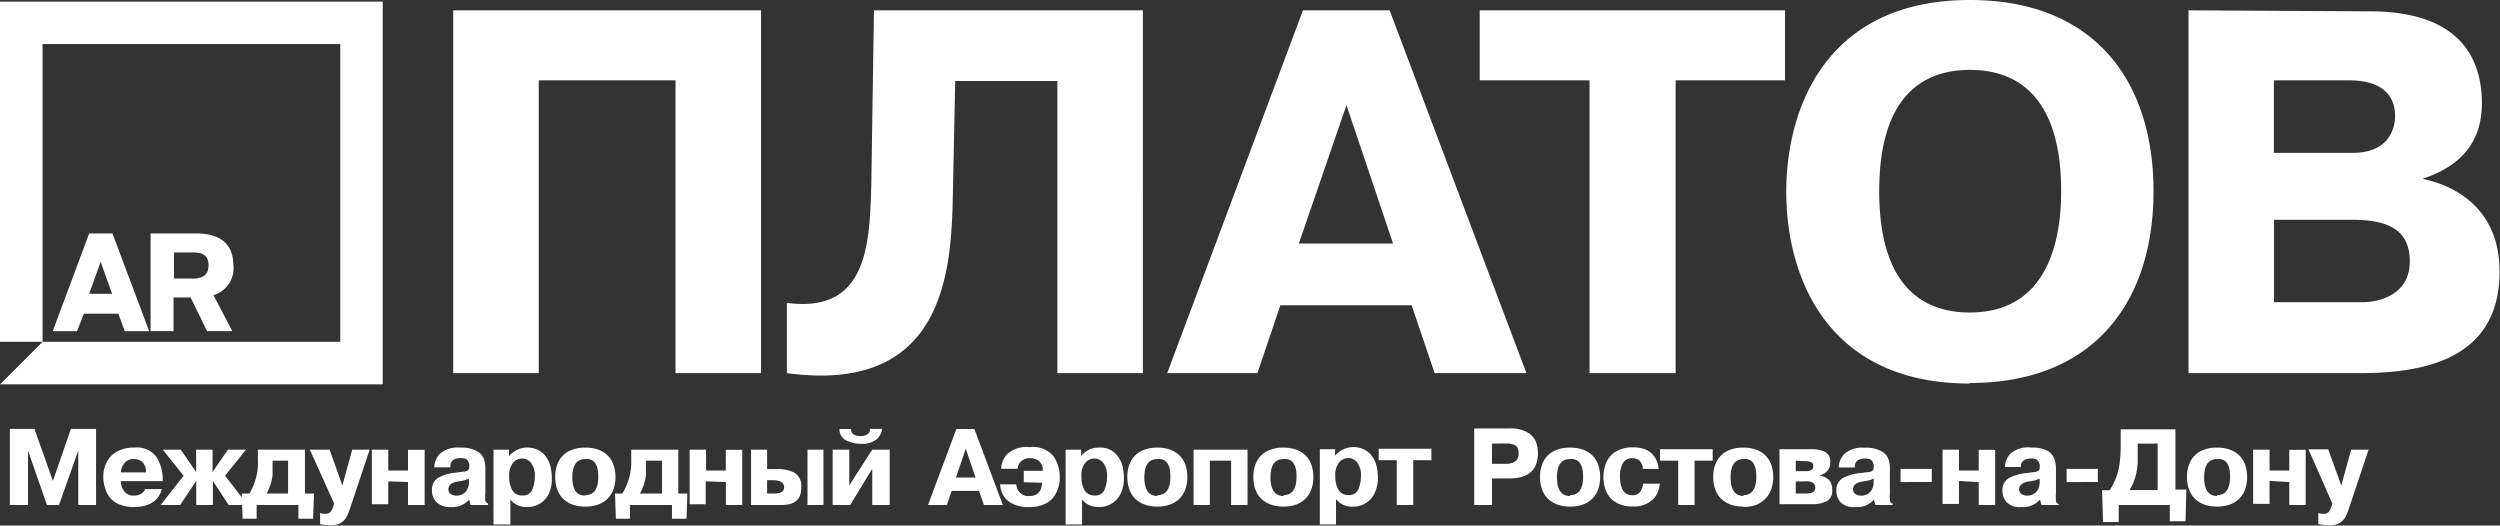 <svg xmlns="http://www.w3.org/2000/svg" viewBox="0 0 217.83 45.79" preserveAspectRatio="xMinYMid meet" fill="#fff">
    <rect x="0" y="0" width="217.83" height="45.79" fill="#333333" stroke="none"/>
    <path d="M46.94 7h11.92v25.51h7.45V.9H39.49v31.61h7.45V7zm21.62 25.51C81.88 34.32 82.79 24.2 83 18.06l.23-11h8.9v25.45h7.45V.9H76.15L75.92 16c-.14 5.28-.32 11.33-7.36 10.39v6.14zM113.53.9L101.7 32.51h7.86l2-5.91H123l2 5.91h8L121.08.9zm-.36 20.32l4.15-12.06 4.06 12.06zM138.5 7v25.51h7.5V7h9.53V.9h-26.6V7zm33.14 26.37c10.88 0 16-7.14 16-16.71S182.52 0 171.64 0c-12.46 0-16 9.35-16 16.71s3.52 16.71 16 16.71zm0-6.14c-4.11 0-7.9-2.3-7.9-10.57s3.79-10.57 7.9-10.57c7.59 0 7.95 7.68 7.95 10.57 0 2.66-.36 10.57-7.95 10.57zM190.69.9v31.61h15c5.6 0 12.1-1.26 12.1-8.85 0-5.78-4.29-7.59-6.73-8.08 3.07-1 5.19-2.94 5.19-6.59 0-3.43-1.49-8-9.75-8zm7.45 6.1h6.55c3.3 0 4 1.76 4 3.07s-.68 3.25-3.7 3.25h-6.86V7zm0 12.15h6.77c2.71 0 5.06.59 5.06 3.61s-2.8 3.57-4.11 3.57h-7.72v-7.14zM7.77 25.6l1-2.79 1 2.79zm0-5.26l-3.18 8.52h2.12l.6-1.53h3l.56 1.53H13l-3.2-8.52zm8.96 3.93h-1.57V22h1.57c.45 0 1.44-.05 1.44 1.11 0 .83-.47 1.17-1.44 1.17zm3.6-1.18c0-2.1-1.5-2.75-3.21-2.75h-4v8.51h2v-2.93h1.49l1.43 2.93h2.2l-1.64-3.13a2.46 2.46 0 0 0 1.74-2.63z"/><path d="M0 29.78h3.71V3.84h25.94v25.94H3.71L0 33.49h33.35V.14H0v29.64zM4.09 44l-1.65-4.74V44H.86v-6.63H3l1.61 4.53 1.57-4.53h2.19V44H6.82v-4.74L5.14 44zm8.56-1.38h1.45q-.43 1.56-2.48 1.56a3.38 3.38 0 0 1-1.08-.18 2.15 2.15 0 0 1-.81-.48 2.06 2.06 0 0 1-.51-.81A3.27 3.27 0 0 1 9 41.56a2.76 2.76 0 0 1 .32-1.34 2.19 2.19 0 0 1 .92-.9 3 3 0 0 1 1.48-.32 2.08 2.08 0 0 1 1.92.83 3.65 3.65 0 0 1 .54 1.83v.26h-3.65a1.52 1.52 0 0 0 .29.88 1 1 0 0 0 .86.38 1.17 1.17 0 0 0 .62-.16.75.75 0 0 0 .35-.44zm-2.12-1.46h2.18a1.14 1.14 0 0 0-.33-.93 1.12 1.12 0 0 0-.68-.23 1 1 0 0 0-.87.36 1.66 1.66 0 0 0-.31.8zM17.1 44v-2.1L15.7 44H14l2-2.55-1.82-2.27h1.57l1.34 1.95v-1.95h1.43v1.95l1.34-1.95h1.57l-1.82 2.27L21.58 44h-1.66l-1.37-2.1V44zm4-1h.63a5.19 5.19 0 0 0 .74-2.94v-.88h4.1V43h.79l-.08 2.2H26V44h-3.64v1.2h-1.22l-.08-2.2zm4-2.86h-1.35v1.25a4.31 4.31 0 0 1-.16.77 4.49 4.49 0 0 1-.36.84h1.87v-2.86zm2.79 5.56v-1a1.42 1.42 0 0 0 .46.07.57.57 0 0 0 .45-.17 1.33 1.33 0 0 0 .24-.49l.07-.24L27 39.18h1.72l1.11 3.12.86-3.12h1.52l-1.67 5a5.73 5.73 0 0 1-.33.83 1.41 1.41 0 0 1-.48.53 1.56 1.56 0 0 1-.87.22 5.14 5.14 0 0 1-1-.09zm5.94-3.76v2H32.4v-4.76h1.43V41h1.72v-1.8H37V44h-1.45v-2zm5.38-1.22h-1.37a1.74 1.74 0 0 1 .53-1.22 2.4 2.4 0 0 1 1.72-.5 2.87 2.87 0 0 1 1.43.29 1.34 1.34 0 0 1 .63.67 2.42 2.42 0 0 1 .14.83v2.18a3.2 3.2 0 0 0 0 .65.31.31 0 0 0 .24.25V44H41l-.12-.47a1.93 1.93 0 0 1-1.6.65 1.65 1.65 0 0 1-1.28-.46 1.44 1.44 0 0 1-.36-1 1.18 1.18 0 0 1 .52-1.08 3.86 3.86 0 0 1 1.57-.46l.77-.1a.56.56 0 0 0 .29-.12.4.4 0 0 0 .1-.28v-.13a.76.76 0 0 0-.14-.42q-.15-.22-.63-.22a1.29 1.29 0 0 0-.59.14.63.63 0 0 0-.28.62zM40.86 42v-.3l-.32.13-.24.06-.39.06c-.56.09-.84.32-.84.69a.46.46 0 0 0 .23.42 1 1 0 0 0 .51.13 1.16 1.16 0 0 0 .43-.1 1 1 0 0 0 .43-.37 1.25 1.25 0 0 0 .19-.72zM43 39.18h1.35v.57a2.08 2.08 0 0 1 3-.22 2.41 2.41 0 0 1 .61 1.1 4.55 4.55 0 0 1 .12 1 3.07 3.07 0 0 1-.25 1.37 2 2 0 0 1-.79.88 2.16 2.16 0 0 1-1.12.3 2 2 0 0 1-.55-.07 1.73 1.73 0 0 1-.5-.22 1.57 1.57 0 0 1-.4-.37v2.18H43v-6.52zm1.37 2.38a2.18 2.18 0 0 0 .28 1.17.93.93 0 0 0 .84.44.86.86 0 0 0 .91-.55 3.08 3.08 0 0 0 .2-1.07 1.85 1.85 0 0 0-.33-1.22 1 1 0 0 0-.78-.38 1.09 1.09 0 0 0-.76.34 1.73 1.73 0 0 0-.36 1.26zM51 44.14a3.34 3.34 0 0 1-1-.14 2.33 2.33 0 0 1-.83-.45 2.08 2.08 0 0 1-.58-.81 3 3 0 0 1-.21-1.18 2.8 2.8 0 0 1 .33-1.42 2.1 2.1 0 0 1 .92-.86A3.13 3.13 0 0 1 51 39a3.24 3.24 0 0 1 1.1.17 2.22 2.22 0 0 1 .83.5 2.17 2.17 0 0 1 .52.81 3.37 3.37 0 0 1 0 2.16 2.15 2.15 0 0 1-.52.82 2.24 2.24 0 0 1-.83.51 3.22 3.22 0 0 1-1.09.17zm0-1q1.13 0 1.13-1.62T51 40q-1.13 0-1.13 1.6T51 43.18zm2.59-.14h.63a5.19 5.19 0 0 0 .78-2.94v-.88h4.1V43h.79l-.07 2.2h-1.27V44h-3.66v1.2h-1.23l-.07-2.2zm4-2.86h-1.31v1.25a4.32 4.32 0 0 1-.16.77 4.53 4.53 0 0 1-.36.84h1.92v-2.86zm3.9 1.8v2h-1.4v-4.76h1.43V41h1.72v-1.8h1.43V44h-1.42v-2zm3.92-2.76h1.43v1.69h.91a3.27 3.27 0 0 1 1.44.3 1.32 1.32 0 0 1 .62 1.32Q69.84 44 68.1 44h-2.66v-4.82zm1.43 2.66V43h.65q.83 0 .83-.55t-.87-.61zm3.48-2.66h1.43V44h-1.39v-4.82zM74 42.29l2-3.11h1.52V44H76v-3.15L74.08 44h-1.53v-4.82H74v3.11zm-.84-4.91h1a.51.51 0 0 0 .27.5A1.2 1.2 0 0 0 75 38a1.09 1.09 0 0 0 .56-.15.51.51 0 0 0 .25-.48h1.05a1.44 1.44 0 0 1-.47.9 2 2 0 0 1-1.39.4 3 3 0 0 1-1.2-.26 1.1 1.1 0 0 1-.66-1zm10.18 0h1.56L87.38 44h-1.65l-.43-1.23h-2.38L82.5 44h-1.64l2.46-6.59zm-.07 4.23H85l-.85-2.51-.86 2.51zm5.93.41v-1h1.66a1 1 0 0 0-.37-.88 1.33 1.33 0 0 0-.69-.22 1.14 1.14 0 0 0-.82.27 1 1 0 0 0-.32.66h-1.43a2 2 0 0 1 .54-1.29 2.51 2.51 0 0 1 1.94-.6 2.33 2.33 0 0 1 2.1.81 3.27 3.27 0 0 1 .53 1.82A2.89 2.89 0 0 1 92 43a2 2 0 0 1-.88.87 3.06 3.06 0 0 1-1.44.31 3 3 0 0 1-1.52-.32 1.87 1.87 0 0 1-.78-.77 2.31 2.31 0 0 1-.24-.89h1.41a1.15 1.15 0 0 0 .31.71 1 1 0 0 0 .82.31q1.06 0 1.12-1.16zm3.66-2.84h1.34v.57a1.88 1.88 0 0 1 1.56-.75 1.86 1.86 0 0 1 1.44.53 2.41 2.41 0 0 1 .61 1.1 4.52 4.52 0 0 1 .12 1 3.07 3.07 0 0 1-.28 1.37 2 2 0 0 1-.79.88 2.16 2.16 0 0 1-1.13.3 2.05 2.05 0 0 1-.55-.07 1.73 1.73 0 0 1-.5-.22 1.57 1.57 0 0 1-.4-.37v2.18h-1.43v-6.52zm1.37 2.38a2.18 2.18 0 0 0 .28 1.17.93.93 0 0 0 .84.44.86.86 0 0 0 .91-.55 3.08 3.08 0 0 0 .2-1.07 1.85 1.85 0 0 0-.33-1.22 1 1 0 0 0-.78-.38 1.09 1.09 0 0 0-.76.34 1.73 1.73 0 0 0-.36 1.26zm6.62 2.58a3.34 3.34 0 0 1-1-.14 2.33 2.33 0 0 1-.83-.45 2.09 2.09 0 0 1-.58-.81 3 3 0 0 1-.21-1.18 2.81 2.81 0 0 1 .33-1.42 2.1 2.1 0 0 1 .92-.86 3.13 3.13 0 0 1 1.36-.28 3.23 3.23 0 0 1 1.09.17 2.22 2.22 0 0 1 .83.5 2.17 2.17 0 0 1 .52.81 3.37 3.37 0 0 1 0 2.16 2.15 2.15 0 0 1-.52.82 2.24 2.24 0 0 1-.83.51 3.22 3.22 0 0 1-1.09.17zm0-1q1.13 0 1.13-1.62T100.84 40q-1.13 0-1.13 1.6t1.13 1.62zm4.57-3V44H104v-4.82h4.7V44h-1.43v-3.86zm6.42 4a3.34 3.34 0 0 1-1-.14 2.33 2.33 0 0 1-.84-.45 2.09 2.09 0 0 1-.58-.81 3 3 0 0 1-.21-1.18 2.81 2.81 0 0 1 .33-1.42 2.1 2.1 0 0 1 .92-.86 3.13 3.13 0 0 1 1.36-.28 3.23 3.23 0 0 1 1.09.17 2.21 2.21 0 0 1 .83.5 2.18 2.18 0 0 1 .52.81 3.37 3.37 0 0 1 0 2.16 2.16 2.16 0 0 1-.52.82 2.24 2.24 0 0 1-.83.51 3.22 3.22 0 0 1-1.09.17zm0-1q1.13 0 1.13-1.62T111.83 40q-1.13 0-1.13 1.6t1.13 1.62zm3.14-4h1.35v.57a2.08 2.08 0 0 1 3-.22 2.41 2.41 0 0 1 .61 1.1 4.55 4.55 0 0 1 .12 1 3.07 3.07 0 0 1-.29 1.38 2 2 0 0 1-.79.88 2.16 2.16 0 0 1-1.12.3 2 2 0 0 1-.55-.07 1.73 1.73 0 0 1-.5-.22 1.57 1.57 0 0 1-.4-.37v2.21H115v-6.52zm1.37 2.38a2.18 2.18 0 0 0 .28 1.17.93.93 0 0 0 .84.44.86.86 0 0 0 .91-.55 3.08 3.08 0 0 0 .2-1.07 1.85 1.85 0 0 0-.33-1.22 1 1 0 0 0-.78-.38 1.09 1.09 0 0 0-.76.34 1.73 1.73 0 0 0-.36 1.26zm5.36-1.42h-1.58v-1h4.59v1h-1.58V44h-1.44v-3.86zm6.73-2.77h3.07a3 3 0 0 1 1.59.35 1.67 1.67 0 0 1 .73.82 2.77 2.77 0 0 1 .17 1q0 2.19-2.52 2.19H130V44h-1.55v-6.63zm1.56 1.32v1.76h1.21a1.41 1.41 0 0 0 .82-.21.8.8 0 0 0 .29-.7c0-.36-.1-.59-.31-.7a1.75 1.75 0 0 0-.8-.16zm6.81 5.49a3.34 3.34 0 0 1-1-.14 2.33 2.33 0 0 1-.83-.45 2.09 2.09 0 0 1-.58-.81 3 3 0 0 1-.21-1.18 2.81 2.81 0 0 1 .33-1.42 2.1 2.1 0 0 1 .92-.86 3.13 3.13 0 0 1 1.36-.28 3.24 3.24 0 0 1 1.1.17 2.21 2.21 0 0 1 .83.5 2.17 2.17 0 0 1 .52.81 3.37 3.37 0 0 1 0 2.16 2.15 2.15 0 0 1-.52.82 2.24 2.24 0 0 1-.83.51 3.22 3.22 0 0 1-1.09.17zm0-1q1.13 0 1.13-1.62T136.79 40q-1.13 0-1.13 1.6t1.13 1.62zm6.41-1h1.41a2.9 2.9 0 0 1-.19.76 1.94 1.94 0 0 1-.69.83 2.42 2.42 0 0 1-1.48.4 2.83 2.83 0 0 1-1.41-.32 2 2 0 0 1-.86-.9 3 3 0 0 1-.29-1.34 3.38 3.38 0 0 1 .21-1.18 2.1 2.1 0 0 1 .8-1 2.81 2.81 0 0 1 1.62-.41 2.74 2.74 0 0 1 1 .17 1.79 1.79 0 0 1 .67.46 1.9 1.9 0 0 1 .36.6 2.66 2.66 0 0 1 .15.65h-1.37a1.08 1.08 0 0 0-.31-.74 1 1 0 0 0-.6-.19.88.88 0 0 0-.85.45 2.21 2.21 0 0 0-.24 1.07q0 1.7 1.07 1.7a.8.8 0 0 0 .7-.31 1.28 1.28 0 0 0 .24-.71zm3-2h-1.58v-1h4.59v1h-1.58V44h-1.43v-3.86zm5.68 4a3.34 3.34 0 0 1-1-.14 2.33 2.33 0 0 1-.83-.45 2.09 2.09 0 0 1-.58-.81 3 3 0 0 1-.21-1.18 2.81 2.81 0 0 1 .33-1.42 2.1 2.1 0 0 1 .92-.86 3.13 3.13 0 0 1 1.36-.28 3.23 3.23 0 0 1 1.09.17 2.22 2.22 0 0 1 .83.5 2.18 2.18 0 0 1 .52.81 3.36 3.36 0 0 1 0 2.16 2.15 2.15 0 0 1-.52.82 2.24 2.24 0 0 1-.81.54 3.22 3.22 0 0 1-1.09.17zm0-1q1.13 0 1.13-1.62T151.92 40q-1.13 0-1.13 1.6t1.13 1.62zm3.14-4h2.85a2.64 2.64 0 0 1 1.1.22.92.92 0 0 1 .48.94 1 1 0 0 1-.29.77 1.21 1.21 0 0 1-.68.35 1.67 1.67 0 0 1 .86.4 1.16 1.16 0 0 1 .28.85 1 1 0 0 1-.47 1 2.69 2.69 0 0 1-1.28.26h-2.84v-4.75zm1.43 1v.91h1.06a1 1 0 0 0 .33-.12.32.32 0 0 0 .13-.3.35.35 0 0 0-.2-.37 1.53 1.53 0 0 0-.55-.08zm0 1.81V43h.9c.53 0 .8-.16.8-.49a.51.51 0 0 0-.18-.43 1.09 1.09 0 0 0-.64-.14zm5.11-1.22h-1.37a1.74 1.74 0 0 1 .54-1.22 2.4 2.4 0 0 1 1.72-.5 2.86 2.86 0 0 1 1.43.29 1.33 1.33 0 0 1 .63.67 2.43 2.43 0 0 1 .14.83v2.18a3.25 3.25 0 0 0 0 .65.31.31 0 0 0 .24.25V44h-1.51l-.12-.47a1.93 1.93 0 0 1-1.6.65 1.65 1.65 0 0 1-1.31-.42 1.44 1.44 0 0 1-.36-1 1.18 1.18 0 0 1 .52-1.08 3.85 3.85 0 0 1 1.57-.46l.77-.1a.56.56 0 0 0 .29-.12.4.4 0 0 0 .1-.28v-.13a.76.76 0 0 0-.14-.42c-.1-.14-.31-.22-.63-.22a1.29 1.29 0 0 0-.59.14.63.63 0 0 0-.28.62zm1.67 1.27v-.3l-.32.13-.24.06-.39.06c-.56.09-.84.32-.84.69a.46.46 0 0 0 .23.42 1 1 0 0 0 .51.13 1.16 1.16 0 0 0 .43-.1 1 1 0 0 0 .43-.37 1.25 1.25 0 0 0 .19-.72zm2.35 0v-1.15h2.72V42zm5.09-.09v2h-1.43v-4.73h1.43V41h1.72v-1.8h1.43V44h-1.43v-2zm5.38-1.22h-1.37a1.74 1.74 0 0 1 .53-1.22A2.4 2.4 0 0 1 177 39a2.87 2.87 0 0 1 1.43.29 1.34 1.34 0 0 1 .57.71 2.42 2.42 0 0 1 .14.83v2.18a3.2 3.2 0 0 0 0 .65.31.31 0 0 0 .24.25V44h-1.51l-.12-.47a1.93 1.93 0 0 1-1.6.65 1.65 1.65 0 0 1-1.31-.42 1.44 1.44 0 0 1-.36-1 1.18 1.18 0 0 1 .52-1.08 3.86 3.86 0 0 1 1.57-.46l.77-.1a.56.56 0 0 0 .29-.12.4.4 0 0 0 .1-.28v-.13a.76.76 0 0 0-.14-.42q-.15-.22-.63-.22a1.29 1.29 0 0 0-.59.14.63.63 0 0 0-.28.62zm1.65 1.31v-.3l-.32.13-.24.06-.39.06c-.56.09-.84.32-.84.69a.46.46 0 0 0 .23.42 1 1 0 0 0 .51.13 1.16 1.16 0 0 0 .43-.1 1 1 0 0 0 .43-.37 1.25 1.25 0 0 0 .19-.72zm2.35 0v-1.15h2.72V42zm9.5.65h.93l-.07 2.77h-1.37V44h-4.45v1.49h-1.37l-.08-2.77h.65a5.39 5.39 0 0 0 .57-1.1 5.74 5.74 0 0 0 .3-1.21 11.68 11.68 0 0 0 .1-1.48v-1.52h4.77v5.31zm-1.55-4h-1.76v1.78a6.82 6.82 0 0 1-.13.83 4.71 4.71 0 0 1-.23.75 4 4 0 0 1-.36.69H188v-4zm5.16 5.49a3.34 3.34 0 0 1-1-.14 2.33 2.33 0 0 1-.83-.45 2.09 2.09 0 0 1-.58-.81 3 3 0 0 1-.21-1.18 2.8 2.8 0 0 1 .33-1.42 2.1 2.1 0 0 1 .92-.86 3.13 3.13 0 0 1 1.36-.28 3.24 3.24 0 0 1 1.1.17 2.22 2.22 0 0 1 .83.5 2.17 2.17 0 0 1 .52.81 3.37 3.37 0 0 1 0 2.16 2.15 2.15 0 0 1-.52.82 2.24 2.24 0 0 1-.83.51 3.22 3.22 0 0 1-1.09.17zm0-1q1.13 0 1.13-1.62T193.18 40q-1.13 0-1.13 1.6t1.13 1.62zm4.57-1.24v2h-1.43v-4.72h1.43V41h1.72v-1.8h1.43V44h-1.43v-2zm4.25 3.8v-1a1.42 1.42 0 0 0 .46.07.57.57 0 0 0 .45-.17 1.33 1.33 0 0 0 .24-.49l.07-.24-2.08-4.72h1.72L204 42.3l.86-3.12h1.52l-1.67 5a5.79 5.79 0 0 1-.33.83 1.4 1.4 0 0 1-.48.53 1.56 1.56 0 0 1-.87.22 5.13 5.13 0 0 1-1-.09z"/>
</svg>